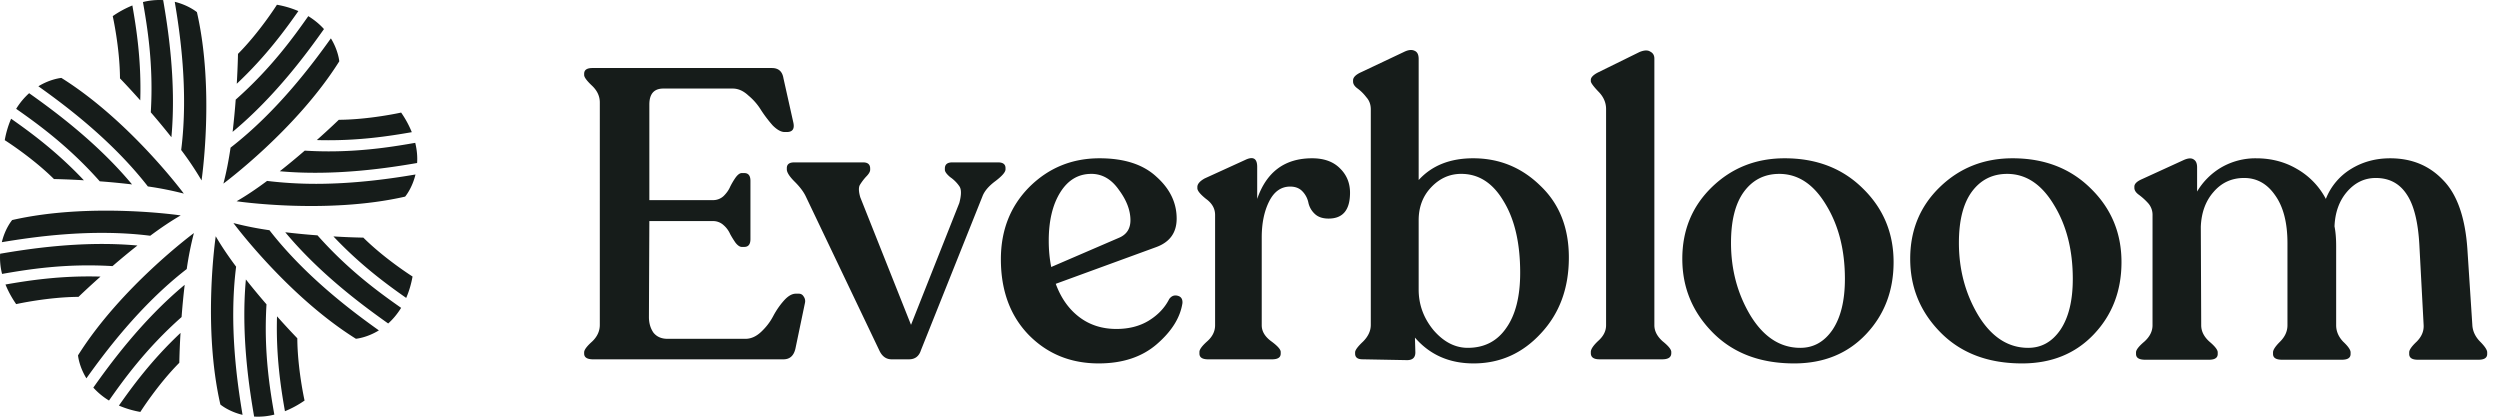 <svg xmlns="http://www.w3.org/2000/svg" width="150" height="25" fill="none"><path fill="#161C1A" fill-rule="evenodd" d="M10.284 8.233a43.749 43.749 0 0 0-1.237-1.494c.176-2.871-.22-5.185-.47-6.616.44-.112.847-.136 1.213-.117.27 1.572.802 4.858.494 8.227Zm.587.766c.45-3.554-.083-7.099-.386-8.89.836.205 1.33.62 1.33.62 1.08 4.711.278 10.096.278 10.096A18.85 18.85 0 0 0 10.871 9ZM8.416 6.021c.074-2.426-.249-4.404-.474-5.693a6.023 6.023 0 0 0-1.178.64s.425 1.894.435 3.735c0 0 .508.522 1.217 1.318Zm2.616 5.595a19.888 19.888 0 0 0-2.16-.43C6.675 8.36 3.785 6.232 2.303 5.177c.734-.449 1.38-.502 1.38-.502 4.107 2.568 7.348 6.942 7.348 6.942Zm-6-.8C3.366 9.048 1.738 7.876.667 7.124A5.775 5.775 0 0 0 .285 8.41s1.643 1.035 2.953 2.333c0 0 .729.01 1.795.074Zm2.89.249a45.03 45.03 0 0 0-1.936-.186C4.074 8.721 2.158 7.364.97 6.53a4.27 4.27 0 0 1 .778-.938c1.305.928 4.01 2.871 6.175 5.474ZM6.75 15.967c.46-.396.968-.82 1.496-1.236-3.374-.307-6.664.225-8.239.493-.02.367.005.772.117 1.211 1.433-.249 3.75-.644 6.626-.468Zm4.093-3.042c-.587.337-1.213.761-1.829 1.22-3.56-.449-7.11.088-8.904.386.2-.84.62-1.328.62-1.328 4.72-1.079 10.113-.278 10.113-.278ZM6.03 16.596c-2.43-.073-4.41.25-5.701.474.151.376.357.766.64 1.177 0 0 1.898-.425 3.741-.435 0 0 .523-.508 1.32-1.216Zm2.391 8.12a5.798 5.798 0 0 1-1.286-.381c.753-1.07 1.922-2.695 3.697-4.36a41.637 41.637 0 0 0-.073 1.792c-1.301 1.308-2.338 2.949-2.338 2.949Zm-3.74-3.394s.053.645.503 1.377c1.056-1.48 3.188-4.365 6.02-6.557a19.81 19.81 0 0 1 .43-2.158s-4.381 3.237-6.953 7.338Zm1.858 2.71a4.247 4.247 0 0 1-.94-.776c.925-1.304 2.871-3.999 5.482-6.167a45.104 45.104 0 0 0-.186 1.934c-2.16 1.909-3.52 3.823-4.356 5.01Zm7.628-8.031c-.46-.616-.885-1.24-1.223-1.826 0 0-.802 5.385.279 10.096 0 0 .489.42 1.33.62-.298-1.791-.836-5.336-.386-8.89Zm2.929 8.67c-.225-1.288-.548-3.266-.475-5.692a44.968 44.968 0 0 0 1.218 1.318c.01 1.84.435 3.735.435 3.735a6.02 6.02 0 0 1-1.178.64Zm-1.105-6.41a43.967 43.967 0 0 1-1.238-1.494c-.308 3.369.225 6.655.494 8.227a4 4 0 0 0 1.213-.117c-.25-1.43-.646-3.745-.47-6.616Zm8.38-.386c-1.07-.751-2.699-1.923-4.366-3.69a43.08 43.08 0 0 0 1.795.073c1.31 1.298 2.953 2.333 2.953 2.333-.088.489-.22.913-.381 1.284Zm-8.204-4.062a19.944 19.944 0 0 1-2.162-.43s3.242 4.375 7.35 6.943c0 0 .645-.053 1.378-.503-1.481-1.054-4.371-3.183-6.566-6.01Zm.948.122c.67.079 1.33.142 1.936.186 1.912 2.158 3.83 3.515 5.017 4.35-.24.386-.503.693-.777.938-1.306-.928-4.01-2.871-6.176-5.474Zm-1.09-3.08c-.616.459-1.242.883-1.829 1.22 0 0 5.393.8 10.112-.278 0 0 .42-.488.621-1.328-1.3.22-3.52.561-6.005.561a24.475 24.475 0 0 1-2.9-.175Zm3.696-1.773c2.215 0 4.01-.307 5.193-.512.108.44.137.844.113 1.21-1.575.27-4.866.801-8.24.494.529-.415 1.037-.84 1.497-1.236.499.03.978.044 1.437.044Zm-.713-.678c2.43.073 4.41-.25 5.7-.474a6.012 6.012 0 0 0-.64-1.176s-1.897.424-3.74.434c0 0-.523.508-1.32 1.216Zm-.51-7.436c.387.24.695.503.94.776-.924 1.304-2.87 3.999-5.481 6.167.078-.67.141-1.328.185-1.934 2.161-1.909 3.52-3.823 4.357-5.01Zm-.596-.303a5.795 5.795 0 0 0-1.286-.38s-1.036 1.64-2.337 2.948c0 0-.01.728-.073 1.792 1.775-1.665 2.943-3.29 3.696-4.36Zm1.951 1.636c.45.732.504 1.377.504 1.377-2.572 4.1-6.953 7.338-6.953 7.338.176-.66.318-1.402.43-2.158 2.831-2.192 4.963-5.078 6.02-6.557Z" clip-rule="evenodd"/><path fill="#161C1A" d="M35.593 21.56c-.363 0-.544-.115-.544-.345v-.074c0-.148.157-.36.47-.64.314-.295.47-.632.47-1.01V6.15c0-.378-.156-.714-.47-1.01-.313-.295-.47-.508-.47-.64v-.074c0-.23.165-.344.495-.344h10.77c.396 0 .627.205.693.615l.594 2.659c.083.377-.049.566-.396.566h-.123c-.215 0-.454-.131-.718-.394a7.849 7.849 0 0 1-.693-.91 3.535 3.535 0 0 0-.768-.887c-.297-.279-.61-.418-.94-.418h-4.16c-.562 0-.842.32-.842.96v5.735h3.813a.927.927 0 0 0 .643-.246c.182-.18.314-.37.396-.566.1-.197.207-.378.322-.542.132-.18.256-.27.372-.27h.148c.248 0 .372.156.372.467v3.496c0 .312-.124.468-.372.468h-.148c-.116 0-.24-.082-.372-.246a5.519 5.519 0 0 1-.322-.518 1.524 1.524 0 0 0-.396-.54.928.928 0 0 0-.644-.247h-3.812l-.025 5.76c0 .361.09.673.272.936.198.246.479.369.842.369h4.68c.33 0 .643-.14.94-.419.297-.279.537-.59.718-.935.182-.345.396-.657.644-.936s.487-.418.718-.418h.173c.132 0 .232.057.298.172a.47.47 0 0 1 .074.394l-.57 2.732c-.099.427-.338.64-.718.64H35.593Z"/><path fill="#161C1A" d="M59.885 9.743c.297 0 .446.115.446.345v.074c0 .163-.206.402-.619.713-.396.296-.652.6-.767.911l-3.69 9.231c-.115.361-.354.542-.718.542h-1.04c-.33 0-.577-.18-.742-.542l-4.407-9.23c-.132-.28-.355-.575-.669-.887-.313-.312-.47-.558-.47-.739v-.073c0-.23.148-.345.445-.345h4.135c.28 0 .421.123.421.37v.073c0 .115-.083.254-.248.419a3.21 3.21 0 0 0-.37.492c-.083.148-.075.394.024.738l3.045 7.656 2.897-7.31c.132-.493.132-.83 0-1.01a2.125 2.125 0 0 0-.545-.542c-.214-.18-.321-.328-.321-.443v-.074c0-.246.148-.369.445-.369h2.748Zm10.269 8.197c.133-.18.298-.246.496-.197.214.05.313.198.297.444-.132.87-.644 1.69-1.535 2.461-.892.771-2.055 1.157-3.491 1.157-1.684 0-3.087-.574-4.21-1.723-1.105-1.149-1.658-2.659-1.658-4.53 0-1.739.57-3.183 1.708-4.332 1.156-1.149 2.559-1.723 4.21-1.723 1.485 0 2.624.37 3.416 1.108.809.722 1.213 1.559 1.213 2.51 0 .854-.42 1.428-1.263 1.724l-5.991 2.19c.313.854.784 1.519 1.411 1.995.627.476 1.37.713 2.228.713.743 0 1.387-.164 1.931-.492.562-.344.975-.78 1.238-1.305Zm-4.679-7.507c-.776 0-1.395.369-1.857 1.107-.462.739-.693 1.707-.693 2.905 0 .558.05 1.083.149 1.575l4.11-1.772c.429-.197.643-.542.643-1.034 0-.59-.23-1.198-.693-1.822-.446-.64-.999-.96-1.659-.96Zm13.25-.936c.71 0 1.262.197 1.659.59.412.395.618.887.618 1.478 0 1.034-.429 1.55-1.287 1.55-.363 0-.644-.098-.842-.295a1.286 1.286 0 0 1-.371-.665 1.366 1.366 0 0 0-.347-.664c-.181-.197-.429-.296-.743-.296-.544 0-.965.296-1.262.887-.297.59-.446 1.312-.446 2.166v5.268c0 .36.19.681.57.96.38.279.569.492.569.64v.099c0 .23-.173.344-.52.344h-3.837c-.347 0-.52-.115-.52-.345v-.098c0-.148.156-.361.47-.64.313-.279.47-.6.47-.96v-6.622c0-.377-.181-.698-.544-.96-.347-.279-.52-.492-.52-.64v-.074c0-.18.148-.353.445-.517l2.427-1.108c.478-.23.718-.09.718.419v1.92c.56-1.624 1.659-2.437 3.293-2.437Zm9.663 0c1.568 0 2.914.55 4.036 1.65 1.139 1.082 1.708 2.518 1.708 4.307 0 1.838-.56 3.356-1.683 4.554-1.106 1.198-2.451 1.797-4.036 1.797-1.453 0-2.624-.517-3.516-1.55l.025.886c0 .311-.165.467-.495.467l-2.674-.05c-.297 0-.446-.114-.446-.344v-.073c0-.132.157-.345.47-.64.314-.312.471-.649.471-1.01V6.567c0-.295-.09-.541-.272-.738a2.562 2.562 0 0 0-.52-.517c-.182-.131-.272-.27-.272-.418V4.82c0-.18.165-.345.495-.493l2.55-1.206c.264-.131.478-.156.644-.074.164.066.247.23.247.493v7.262c.792-.87 1.882-1.305 3.268-1.305Zm-.322 11.373c.99 0 1.758-.394 2.303-1.182.561-.787.842-1.895.842-3.323 0-1.773-.33-3.2-.99-4.284-.644-1.099-1.494-1.649-2.55-1.649-.694 0-1.296.27-1.808.813-.495.525-.743 1.181-.743 1.969v4.16c0 .903.297 1.715.892 2.437.61.706 1.295 1.059 2.054 1.059Zm7.904.689c-.347 0-.52-.123-.52-.37v-.073c0-.164.148-.386.445-.665.313-.279.47-.59.47-.935V6.543c0-.394-.157-.746-.47-1.058-.297-.312-.446-.517-.446-.616v-.074c0-.147.14-.295.421-.443l2.5-1.23c.281-.116.496-.124.644-.025.165.082.248.221.248.418v16.001c0 .344.165.665.495.96.347.279.52.492.52.64v.074c0 .246-.181.369-.544.369h-3.764Zm11.679.246c-2.03 0-3.656-.615-4.878-1.846-1.221-1.23-1.832-2.708-1.832-4.431 0-1.723.595-3.159 1.783-4.308 1.189-1.149 2.641-1.723 4.358-1.723 1.914 0 3.482.607 4.704 1.822 1.221 1.198 1.832 2.666 1.832 4.406 0 1.723-.553 3.167-1.659 4.333-1.106 1.165-2.542 1.747-4.308 1.747Zm.372-.935c.792 0 1.436-.361 1.931-1.083.495-.739.743-1.756.743-3.053 0-1.74-.38-3.224-1.139-4.455-.743-1.231-1.676-1.846-2.798-1.846-.891 0-1.601.36-2.129 1.082-.512.706-.768 1.724-.768 3.053 0 1.608.388 3.06 1.164 4.357.792 1.296 1.791 1.945 2.996 1.945Zm13.302.935c-2.03 0-3.656-.615-4.878-1.846-1.221-1.23-1.832-2.708-1.832-4.431 0-1.723.594-3.159 1.783-4.308 1.188-1.149 2.641-1.723 4.358-1.723 1.914 0 3.482.607 4.704 1.822 1.221 1.198 1.832 2.666 1.832 4.406 0 1.723-.553 3.167-1.659 4.333-1.106 1.165-2.542 1.747-4.308 1.747Zm.371-.935c.793 0 1.437-.361 1.931-1.083.496-.739.743-1.756.743-3.053 0-1.74-.379-3.224-1.139-4.455-.742-1.231-1.675-1.846-2.798-1.846-.891 0-1.6.36-2.129 1.082-.511.706-.767 1.724-.767 3.053 0 1.608.388 3.06 1.164 4.357.792 1.296 1.79 1.945 2.995 1.945Zm26.646-1.379c.017.361.165.69.446.985.297.296.446.517.446.665v.098c0 .23-.174.345-.521.345h-3.639c-.347 0-.52-.115-.52-.345v-.098c0-.148.149-.361.446-.64.297-.296.437-.624.421-.985l-.248-4.652c-.066-1.478-.322-2.544-.767-3.2-.43-.657-1.048-.985-1.857-.985-.677 0-1.255.279-1.733.836-.463.542-.71 1.232-.743 2.068.066.329.099.723.099 1.182v4.751c0 .361.14.69.421.985.297.279.445.492.445.64v.098c0 .23-.173.345-.52.345h-3.59c-.363 0-.544-.115-.544-.345v-.098c0-.148.14-.361.421-.64.297-.296.445-.624.445-.985v-4.923c0-1.231-.247-2.191-.743-2.88-.478-.69-1.097-1.034-1.857-1.034-.742 0-1.353.279-1.832.836-.478.542-.734 1.24-.767 2.093l.024 5.908c0 .361.166.69.496.985.33.279.495.492.495.64v.098c0 .23-.174.345-.52.345h-3.838c-.363 0-.544-.115-.544-.345v-.098c0-.148.165-.361.495-.64.33-.296.495-.624.495-.985V12.92a1.05 1.05 0 0 0-.272-.739 3.716 3.716 0 0 0-.545-.492c-.182-.131-.273-.27-.273-.419v-.074c0-.164.149-.311.446-.443l2.526-1.156c.264-.115.462-.123.594-.025.132.082.198.238.198.468v1.452a4.112 4.112 0 0 1 1.461-1.452 4.094 4.094 0 0 1 2.08-.542c.907 0 1.725.213 2.451.64a4.446 4.446 0 0 1 1.733 1.797 3.678 3.678 0 0 1 1.51-1.797c.693-.427 1.478-.64 2.352-.64 1.288 0 2.344.435 3.17 1.305.841.853 1.328 2.232 1.46 4.135l.297 4.554Z"/></svg>